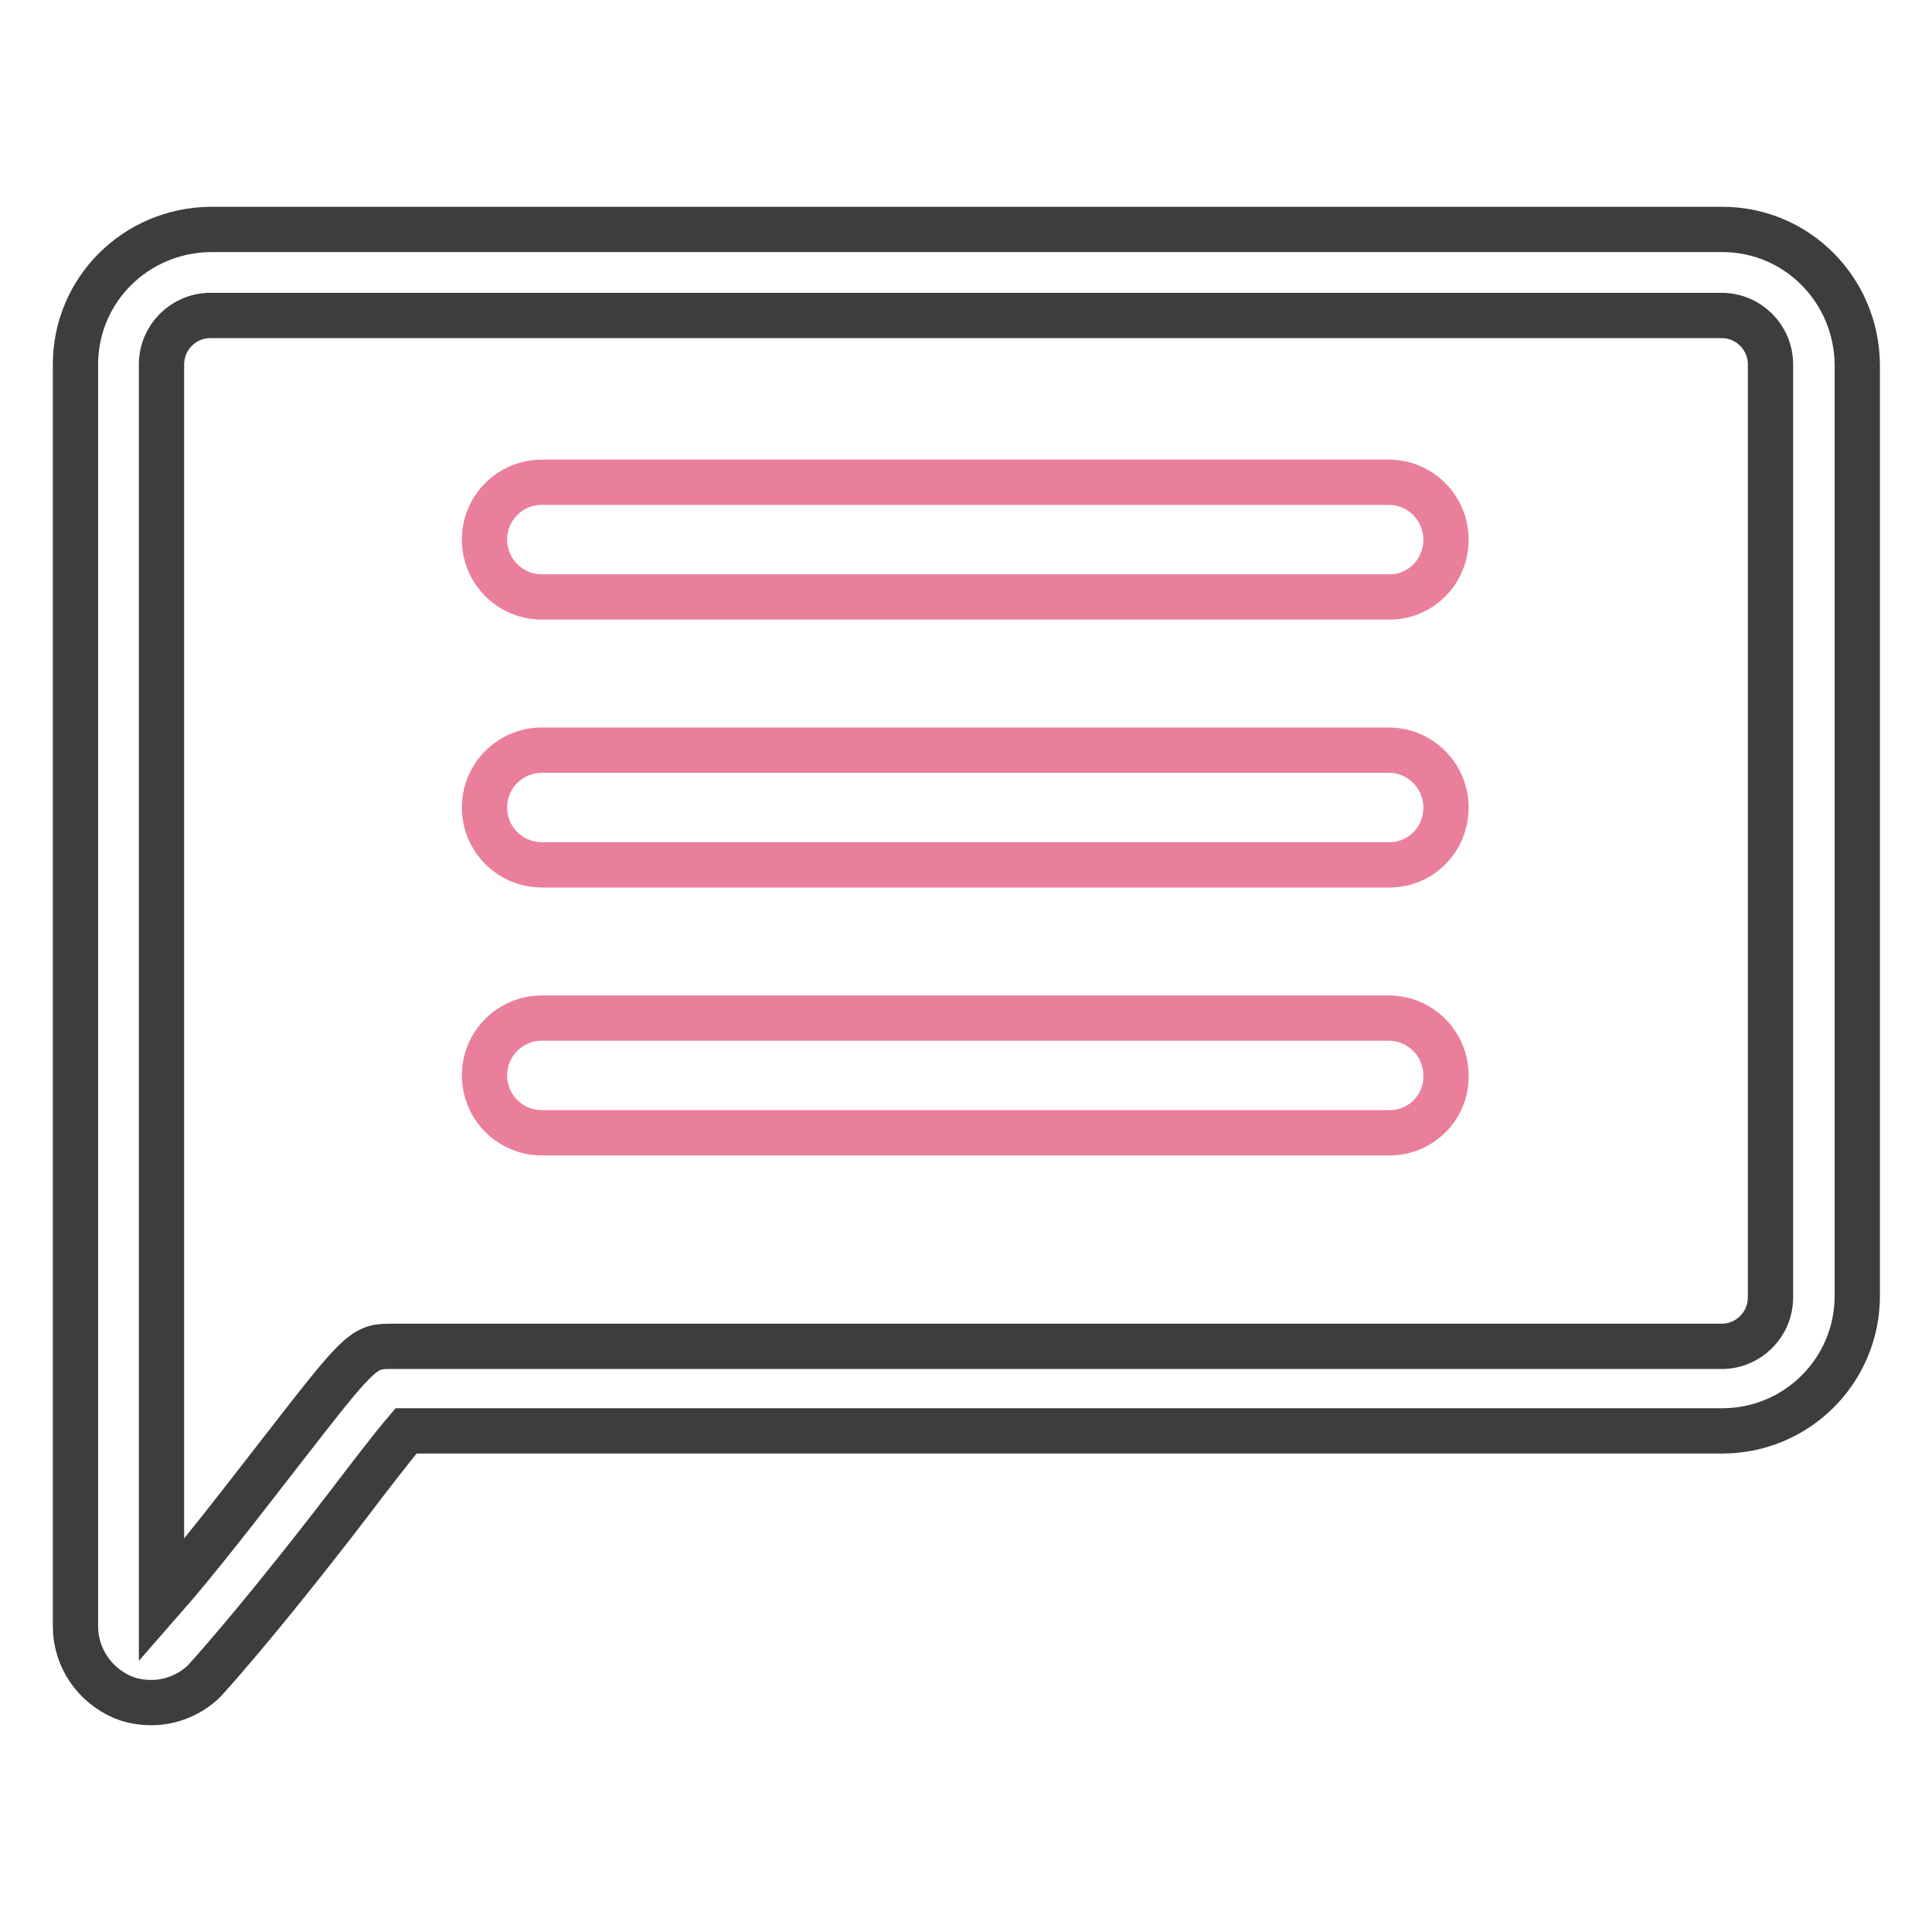 <?xml version="1.0" encoding="utf-8"?>
<!-- Svg Vector Icons : http://www.onlinewebfonts.com/icon -->
<!DOCTYPE svg PUBLIC "-//W3C//DTD SVG 1.1//EN" "http://www.w3.org/Graphics/SVG/1.1/DTD/svg11.dtd">
<svg version="1.1" xmlns="http://www.w3.org/2000/svg" xmlns:xlink="http://www.w3.org/1999/xlink" x="0px" y="0px" viewBox="0 0 256 256" enable-background="new 0 0 256 256" xml:space="preserve">
<g> <path stroke-width="6" fill-opacity="0" stroke="#3d3d3d"  d="M20.1,225.6c-1.3,0-2.6-0.2-3.8-0.7c-3.8-1.6-6.3-5.3-6.3-9.4V48.3c0-9.9,8-17.8,17.9-17.9h200.3 c9.9,0,17.8,8,17.9,17.9v123.4c0,9.9-8,17.9-17.9,17.9H53.8c-1.7,2-4.8,6-7.6,9.7c-5.9,7.7-13.5,17.2-19.1,23.4 C25.3,224.5,22.7,225.6,20.1,225.6z M27.9,41.8c-3.6,0-6.5,2.9-6.5,6.5l0,0v163.8c5-5.7,10.9-13.4,15.8-19.7 c10.1-13,10.9-14,14.3-14h176.6c3.6,0,6.5-2.9,6.5-6.5l0,0V48.3c0-3.6-2.9-6.5-6.5-6.5l0,0H27.9z"/> <path stroke-width="6" fill-opacity="0" stroke="#ea7f9b"  d="M184.1,79.1H71.8c-4.2,0-7.6-3.4-7.6-7.6c0-4.2,3.4-7.6,7.6-7.6h112.2c4.2,0,7.6,3.4,7.6,7.6 S188.3,79.1,184.1,79.1L184.1,79.1z M184.1,114.6H71.8c-4.2,0-7.6-3.4-7.6-7.6s3.4-7.6,7.6-7.6h112.2c4.2,0,7.6,3.4,7.6,7.6 S188.3,114.6,184.1,114.6L184.1,114.6z M184.1,150.1H71.8c-4.2,0-7.6-3.4-7.6-7.6c0-4.2,3.4-7.6,7.6-7.6h112.2 c4.2,0,7.6,3.4,7.6,7.6C191.7,146.7,188.3,150.1,184.1,150.1L184.1,150.1z"/></g>
</svg>